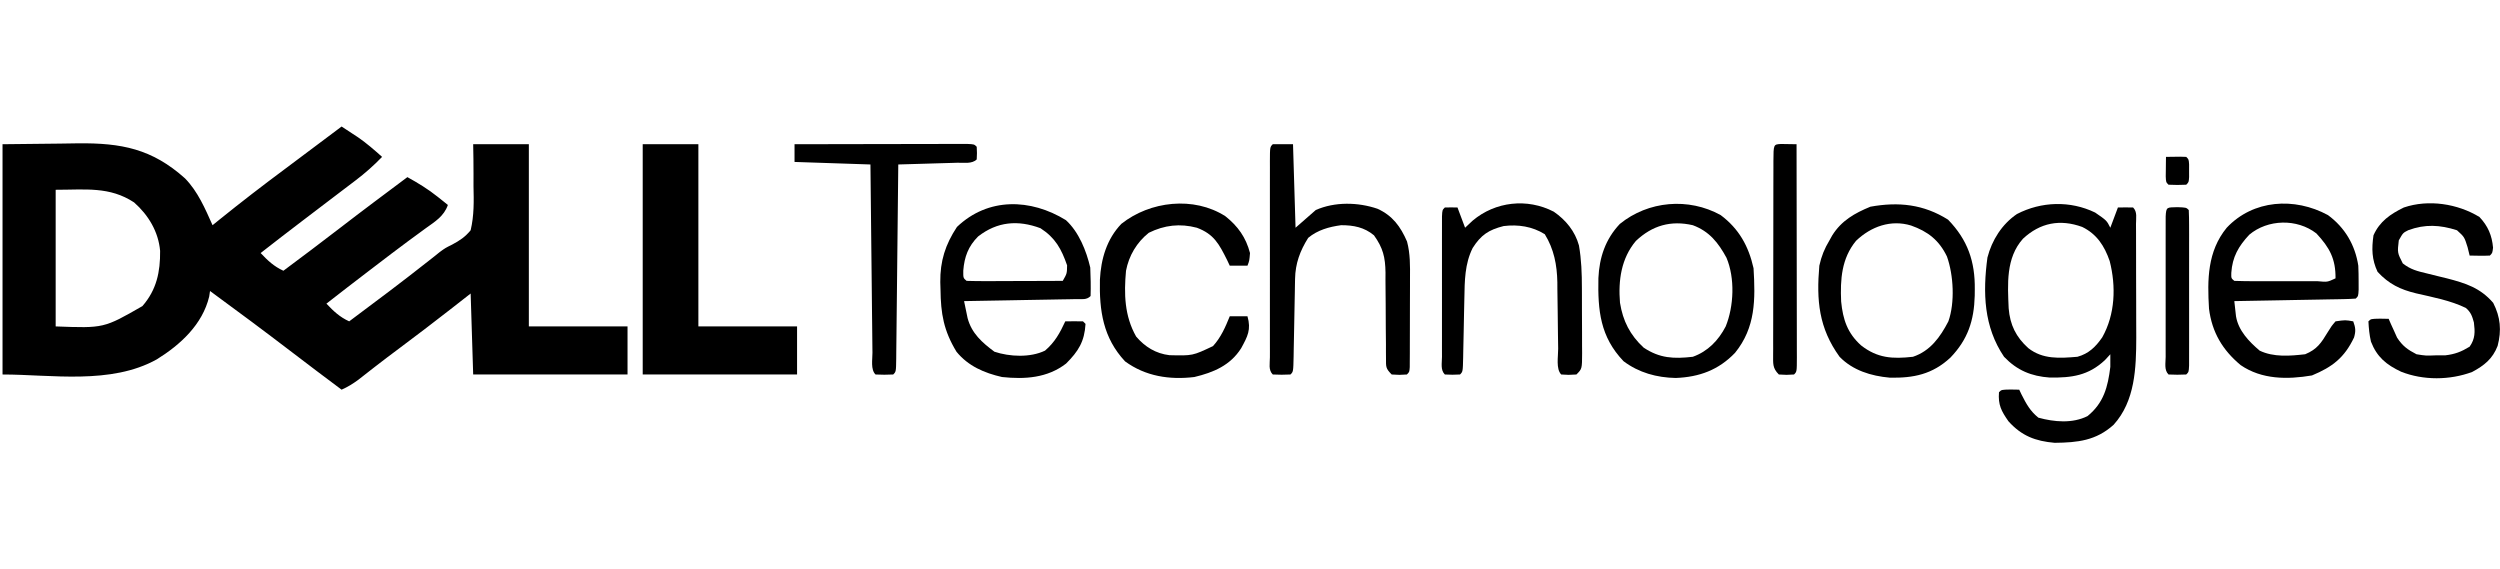 <?xml version="1.0" encoding="UTF-8"?>
<svg version="1.1" xmlns="http://www.w3.org/2000/svg" width="988" height="225">
<path d="M0 0 C1.417 0.927 2.832 1.857 4.246 2.789 C5.034 3.307 5.822 3.825 6.635 4.358 C9.98 6.68 12.965 9.287 16 12 C12.687 15.427 9.299 18.438 5.5 21.312 C4.689 21.929 4.689 21.929 3.862 22.558 C2.626 23.497 1.389 24.435 0.15 25.372 C-3.23 27.931 -6.602 30.503 -9.975 33.073 C-11.783 34.45 -13.591 35.827 -15.4 37.202 C-20.962 41.433 -26.494 45.698 -32 50 C-29.151 53.008 -26.765 55.278 -23 57 C-11.829 48.655 -11.829 48.655 -0.75 40.188 C8.091 33.358 17.053 26.689 26 20 C30.242 22.347 34.142 24.713 37.938 27.75 C39.096 28.67 39.096 28.67 40.277 29.609 C41.13 30.298 41.13 30.298 42 31 C40.463 35.475 36.87 37.61 33.188 40.25 C31.741 41.31 30.296 42.371 28.852 43.434 C28.073 44.003 27.295 44.573 26.493 45.16 C21.978 48.493 17.523 51.906 13.062 55.312 C12.2 55.97 11.337 56.627 10.448 57.304 C4.939 61.503 -0.541 65.737 -6 70 C-3.151 73.008 -0.765 75.278 3 77 C13.666 69.055 24.299 61.08 34.734 52.833 C35.412 52.301 36.09 51.768 36.789 51.219 C37.791 50.408 37.791 50.408 38.814 49.58 C41 48 41 48 43.706 46.652 C46.774 45.012 48.772 43.69 51 41 C52.382 35.17 52.267 29.522 52.125 23.562 C52.123 21.956 52.126 20.35 52.133 18.744 C52.149 14.825 52.072 10.923 52 7 C59.26 7 66.52 7 74 7 C74 30.76 74 54.52 74 79 C86.87 79 99.74 79 113 79 C113 85.27 113 91.54 113 98 C92.87 98 72.74 98 52 98 C51.67 87.44 51.34 76.88 51 66 C48.36 68.062 45.72 70.125 43 72.25 C36.292 77.478 29.538 82.637 22.718 87.717 C19.542 90.085 16.382 92.468 13.254 94.898 C12.662 95.358 12.07 95.818 11.46 96.292 C9.862 97.538 8.267 98.788 6.672 100.039 C4.48 101.648 2.475 102.904 0 104 C-6.497 99.158 -12.958 94.273 -19.395 89.352 C-30.175 81.111 -41.046 73.007 -52 65 C-52.107 65.722 -52.214 66.444 -52.324 67.188 C-54.988 78.273 -63.716 86.232 -73 92 C-91.16 102.145 -114.78 98 -134 98 C-134 67.97 -134 37.94 -134 7 C-122.739 6.876 -122.739 6.876 -111.25 6.75 C-108.906 6.714 -106.561 6.677 -104.146 6.64 C-87.043 6.484 -74.956 8.772 -61.875 20.5 C-56.761 25.758 -53.972 32.388 -51 39 C-50.103 38.273 -49.206 37.546 -48.281 36.797 C-39.747 29.909 -31.078 23.236 -22.276 16.695 C-17.841 13.392 -13.422 10.069 -9 6.75 C-7.271 5.453 -5.542 4.156 -3.812 2.859 C-2.708 2.031 -2.708 2.031 -1.582 1.187 C-0.799 0.599 -0.799 0.599 0 0 Z M-113 25 C-113 42.82 -113 60.64 -113 79 C-93.945 79.72 -93.945 79.72 -78.727 70.973 C-73.124 64.571 -71.632 57.445 -71.723 49.137 C-72.392 41.568 -76.341 34.997 -82 30 C-91.697 23.619 -101.233 25 -113 25 Z " fill="#000000" transform="translate(135,50)"/>
<path d="M0 0 C7.26 0 14.52 0 22 0 C22 23.76 22 47.52 22 72 C34.87 72 47.74 72 61 72 C61 78.27 61 84.54 61 91 C40.87 91 20.74 91 0 91 C0 60.97 0 30.94 0 0 Z " fill="#000000" transform="translate(254,57)"/>
<path d="M0 0 C4.571 3.143 4.571 3.143 6 6 C6.99 3.36 7.98 0.72 9 -2 C11 -2.043 13 -2.041 15 -2 C16.744 -0.256 16.137 2.151 16.145 4.523 C16.152 5.705 16.158 6.888 16.165 8.106 C16.166 9.397 16.167 10.689 16.168 12.02 C16.171 13.357 16.175 14.694 16.178 16.032 C16.184 18.847 16.186 21.663 16.185 24.478 C16.185 28.054 16.199 31.63 16.216 35.206 C16.227 37.976 16.229 40.747 16.229 43.517 C16.23 45.467 16.241 47.416 16.252 49.366 C16.222 61.413 15.821 74.477 7.293 83.883 C0.37 90.127 -6.886 90.905 -16 91 C-23.586 90.347 -29.047 88.281 -34.25 82.5 C-37.059 78.487 -38.405 75.995 -38 71 C-37 70 -37 70 -33.438 69.938 C-32.303 69.958 -31.169 69.979 -30 70 C-29.709 70.615 -29.417 71.23 -29.117 71.863 C-27.24 75.564 -25.698 78.438 -22.438 81.062 C-16.156 82.776 -8.991 83.439 -3 80.438 C3.399 75.238 5.032 68.919 6 61 C6.028 59.334 6.036 57.666 6 56 C5.299 56.763 4.598 57.526 3.875 58.312 C-2.705 64.463 -9.238 65.31 -17.895 65.215 C-25.233 64.707 -30.862 62.371 -36 57 C-44.041 45.118 -44.426 31.657 -42.57 17.789 C-40.82 10.94 -36.812 4.575 -30.906 0.586 C-21.279 -4.407 -9.829 -4.764 0 0 Z M-28.527 10.352 C-35.328 17.964 -34.574 28.298 -34.175 37.851 C-33.642 44.405 -31.277 49.184 -26.438 53.562 C-20.675 58.093 -14.025 57.585 -7 57 C-2.519 55.77 0.21 53.071 2.812 49.312 C7.938 40.191 8.302 29.181 5.75 19.168 C3.683 13.194 0.663 8.498 -5.117 5.684 C-13.866 2.507 -21.736 4.009 -28.527 10.352 Z " fill="#000000" transform="translate(828,84)"/>
<path d="M0 0 C5.124 4.701 8.078 12.12 9.625 18.75 C9.77 22.522 9.88 26.226 9.75 30 C8.138 31.612 6.369 31.165 4.138 31.205 C3.157 31.225 2.177 31.245 1.166 31.266 C0.099 31.282 -0.967 31.299 -2.066 31.316 C-3.153 31.337 -4.239 31.358 -5.358 31.379 C-8.843 31.445 -12.328 31.504 -15.812 31.562 C-18.169 31.606 -20.525 31.649 -22.881 31.693 C-28.67 31.801 -34.46 31.902 -40.25 32 C-39.959 33.434 -39.661 34.866 -39.359 36.297 C-39.194 37.094 -39.029 37.892 -38.858 38.714 C-37.246 44.773 -33.078 48.404 -28.25 52 C-22.249 54 -14.059 54.39 -8.25 51.562 C-4.363 48.242 -2.38 44.594 -0.25 40 C2.083 39.958 4.417 39.959 6.75 40 C7.08 40.33 7.41 40.66 7.75 41 C7.339 47.986 4.938 51.812 0.062 56.688 C-7.342 62.397 -16.206 62.958 -25.25 62 C-32.264 60.4 -38.635 57.673 -43.25 52 C-48.308 43.676 -49.467 36.958 -49.562 27.375 C-49.592 26.428 -49.621 25.48 -49.65 24.504 C-49.725 16.146 -47.665 9.658 -43.062 2.688 C-30.76 -9.068 -13.937 -8.577 0 0 Z M-34.707 6.453 C-38.6 10.356 -40.132 14.512 -40.562 19.938 C-40.589 22.872 -40.589 22.872 -39.25 24 C-36.438 24.089 -33.651 24.115 -30.84 24.098 C-29.577 24.096 -29.577 24.096 -28.288 24.093 C-25.588 24.088 -22.888 24.075 -20.188 24.062 C-18.361 24.057 -16.535 24.053 -14.709 24.049 C-10.223 24.038 -5.736 24.021 -1.25 24 C0.421 21.103 0.421 21.103 0.465 17.852 C-1.785 11.408 -4.159 6.992 -10.062 3.188 C-18.977 -0.134 -27.123 0.553 -34.707 6.453 Z " fill="#000000" transform="translate(421.25,87)"/>
<path d="M0 0 C6.711 4.937 10.742 11.798 12 20 C12.09 22.082 12.13 24.166 12.125 26.25 C12.129 27.836 12.129 27.836 12.133 29.453 C12 32 12 32 11 33 C9.497 33.122 7.988 33.178 6.48 33.205 C5.519 33.225 4.558 33.245 3.568 33.266 C2.524 33.282 1.479 33.299 0.402 33.316 C-0.662 33.337 -1.726 33.358 -2.822 33.379 C-6.235 33.445 -9.649 33.504 -13.062 33.562 C-15.37 33.606 -17.678 33.649 -19.986 33.693 C-25.657 33.801 -31.329 33.902 -37 34 C-36.859 35.266 -36.718 36.532 -36.573 37.837 C-36.493 38.549 -36.414 39.261 -36.332 39.995 C-35.393 45.659 -31.209 49.968 -27 53.562 C-21.49 56.237 -14.923 55.677 -9 55 C-4.264 53.055 -2.626 50.478 -0.062 46.25 C1.41 43.863 1.41 43.863 3 42 C6.875 41.438 6.875 41.438 10 42 C10.911 44.502 11.065 45.775 10.32 48.367 C6.508 56.365 1.783 60.015 -6.312 63.375 C-15.999 65.017 -26.132 65.02 -34.48 59.301 C-41.64 53.356 -45.83 46.327 -47 37 C-47.69 25.5 -47.647 14.346 -40 5 C-29.548 -6.107 -13.207 -7.163 0 0 Z M-31.109 7.777 C-35.342 12.334 -37.767 16.507 -38.188 22.812 C-38.239 24.976 -38.239 24.976 -37 26 C-34.127 26.101 -31.279 26.14 -28.406 26.133 C-27.113 26.134 -27.113 26.134 -25.795 26.136 C-23.969 26.136 -22.143 26.135 -20.317 26.13 C-17.512 26.125 -14.707 26.13 -11.902 26.137 C-10.133 26.136 -8.363 26.135 -6.594 26.133 C-5.749 26.135 -4.904 26.137 -4.034 26.139 C-0.208 26.499 -0.208 26.499 3 25 C3.081 17.302 0.658 12.853 -4.562 7.25 C-12.205 1.321 -23.78 1.602 -31.109 7.777 Z " fill="#000000" transform="translate(920,85)"/>
<path d="M0 0 C2.64 0 5.28 0 8 0 C8.33 10.89 8.66 21.78 9 33 C11.64 30.69 14.28 28.38 17 26 C24.492 22.686 33.674 22.875 41.375 25.5 C47.334 28.202 50.507 32.548 53.058 38.447 C54.358 43.35 54.266 48 54.23 53.051 C54.23 54.105 54.23 55.16 54.229 56.246 C54.226 58.466 54.218 60.686 54.206 62.906 C54.187 66.318 54.185 69.73 54.186 73.143 C54.181 75.299 54.175 77.456 54.168 79.613 C54.167 80.639 54.166 81.665 54.165 82.722 C54.158 83.664 54.152 84.605 54.145 85.575 C54.14 86.824 54.14 86.824 54.134 88.098 C54 90 54 90 53 91 C50.062 91.188 50.062 91.188 47 91 C44.573 88.573 44.75 87.982 44.745 84.661 C44.738 83.763 44.731 82.865 44.724 81.94 C44.725 80.966 44.726 79.992 44.727 78.988 C44.706 76.93 44.685 74.872 44.664 72.814 C44.642 69.567 44.625 66.319 44.619 63.072 C44.61 59.939 44.576 56.808 44.539 53.676 C44.544 52.712 44.549 51.748 44.554 50.755 C44.466 44.643 43.574 41.004 40 36 C36.162 32.802 31.919 31.991 27 32 C22.251 32.64 17.716 33.904 14 37 C10.772 42.115 8.917 47.14 8.811 53.202 C8.794 54.019 8.777 54.837 8.76 55.679 C8.746 56.552 8.733 57.425 8.719 58.324 C8.7 59.226 8.682 60.128 8.663 61.058 C8.584 64.914 8.516 68.771 8.448 72.627 C8.396 75.443 8.339 78.259 8.281 81.074 C8.268 81.953 8.254 82.832 8.24 83.738 C8.113 89.887 8.113 89.887 7 91 C3.5 91.125 3.5 91.125 0 91 C-1.82 89.18 -1.126 86.661 -1.136 84.239 C-1.134 83.412 -1.131 82.585 -1.129 81.732 C-1.131 80.866 -1.133 79.999 -1.135 79.106 C-1.139 76.227 -1.136 73.348 -1.133 70.469 C-1.133 68.477 -1.134 66.486 -1.136 64.494 C-1.137 60.314 -1.135 56.134 -1.13 51.955 C-1.125 46.584 -1.128 41.213 -1.134 35.843 C-1.138 31.729 -1.136 27.614 -1.134 23.5 C-1.133 21.519 -1.134 19.538 -1.136 17.558 C-1.139 14.794 -1.135 12.031 -1.129 9.268 C-1.131 8.441 -1.133 7.613 -1.136 6.761 C-1.114 1.114 -1.114 1.114 0 0 Z " fill="#000000" transform="translate(503,57)"/>
<path d="M0 0 C7.727 7.954 10.706 16.519 10.562 27.562 C10.554 28.392 10.546 29.221 10.537 30.075 C10.268 39.901 7.814 47.367 0.91 54.535 C-6.209 61.125 -13.65 62.646 -23.07 62.438 C-30.401 61.784 -37.654 59.575 -42.875 54.188 C-51.112 42.811 -52.057 31.85 -50.875 18.188 C-50.05 14.439 -48.856 11.46 -46.875 8.188 C-46.513 7.538 -46.151 6.888 -45.777 6.219 C-42.126 0.377 -36.939 -2.551 -30.688 -5.125 C-19.559 -7.132 -9.66 -6.09 0 0 Z M-36.367 8.355 C-42.109 15.332 -42.643 23.628 -42.254 32.336 C-41.552 39.468 -39.775 44.834 -34.375 49.688 C-27.905 54.746 -21.966 55.098 -13.875 54.188 C-7.038 51.912 -3.089 46.404 0.125 40.188 C2.753 32.799 2.173 21.882 -0.438 14.562 C-3.529 8.132 -7.966 4.662 -14.625 2.312 C-22.588 -0.11 -30.433 2.683 -36.367 8.355 Z " fill="#000000" transform="translate(769.875,86.812)"/>
<path d="M0 0 C7.23 5.392 11.06 12.295 13 21 C13.745 33.329 13.837 44.398 5.688 54.438 C-0.806 61.208 -8.414 64.014 -17.75 64.375 C-25.231 64.234 -32.329 62.3 -38.375 57.75 C-47.605 48.08 -48.569 37.744 -48.312 24.91 C-47.939 16.71 -45.539 9.544 -39.844 3.5 C-28.604 -5.644 -12.669 -7.005 0 0 Z M-33.496 10.215 C-39.314 17.121 -40.508 25.871 -39.781 34.641 C-38.629 41.863 -35.807 47.398 -30.438 52.375 C-24.092 56.605 -18.568 56.869 -11 56 C-5.063 53.882 -0.876 49.54 2 44 C5.245 36.002 5.7 24.926 2.312 16.875 C-0.925 10.923 -4.455 6.438 -11 4 C-19.655 2.014 -26.987 4.068 -33.496 10.215 Z " fill="#000000" transform="translate(680,85)"/>
<path d="M0 0 C3.352 3.549 4.953 7.267 5.375 12.125 C5.125 14.25 5.125 14.25 4.125 15.25 C1.454 15.391 -1.199 15.292 -3.875 15.25 C-4.143 14.157 -4.411 13.064 -4.688 11.938 C-5.954 7.9 -5.954 7.9 -8.875 5.25 C-15.589 3.093 -21.522 2.772 -28.133 5.23 C-30.207 6.274 -30.207 6.274 -31.875 9.25 C-32.446 14.13 -32.446 14.13 -30.297 18.344 C-27.216 20.769 -24.557 21.41 -20.75 22.312 C-19.405 22.646 -18.06 22.981 -16.715 23.316 C-15.448 23.624 -14.181 23.933 -12.875 24.25 C-5.509 26.161 0.301 27.968 5.438 33.938 C8.322 39.599 8.785 44.776 7.188 50.938 C5.22 56.054 1.879 58.71 -2.875 61.25 C-11.68 64.533 -22.175 64.626 -30.945 61.156 C-36.766 58.423 -40.525 55.345 -42.875 49.25 C-43.499 46.512 -43.729 44.077 -43.875 41.25 C-42.875 40.25 -42.875 40.25 -39.312 40.188 C-38.178 40.208 -37.044 40.229 -35.875 40.25 C-35.438 41.263 -35.438 41.263 -34.992 42.297 C-34.582 43.189 -34.172 44.081 -33.75 45 C-33.356 45.882 -32.961 46.763 -32.555 47.672 C-30.388 50.998 -28.399 52.429 -24.875 54.25 C-21.199 54.842 -21.199 54.842 -17.375 54.688 C-16.107 54.686 -14.838 54.685 -13.531 54.684 C-9.653 54.224 -7.191 53.278 -3.875 51.25 C-1.644 48.089 -1.729 45.41 -2.188 41.688 C-2.88 39.165 -3.373 37.69 -5.352 35.957 C-11.425 32.993 -18.485 31.694 -25.047 30.175 C-31.294 28.664 -35.794 26.495 -40.25 21.688 C-42.556 16.809 -42.635 12.555 -41.875 7.25 C-39.416 1.717 -35.187 -1.146 -29.875 -3.75 C-20.127 -7.055 -8.63 -5.253 0 0 Z " fill="#000000" transform="translate(979.875,85.75)"/>
<path d="M0 0 C4.759 3.281 8.393 7.72 9.938 13.336 C10.924 18.974 11.098 24.434 11.105 30.137 C11.11 31.513 11.11 31.513 11.116 32.917 C11.121 34.844 11.123 36.771 11.123 38.698 C11.125 41.657 11.143 44.614 11.162 47.572 C11.165 49.448 11.167 51.324 11.168 53.199 C11.175 54.086 11.182 54.972 11.19 55.885 C11.166 62.107 11.166 62.107 8.938 64.336 C5.875 64.523 5.875 64.523 2.938 64.336 C0.778 62.176 1.751 57.153 1.727 54.148 C1.698 52.233 1.67 50.318 1.641 48.402 C1.6 45.379 1.563 42.355 1.536 39.332 C1.508 36.416 1.462 33.501 1.414 30.586 C1.411 29.695 1.408 28.804 1.404 27.886 C1.271 21.02 0.075 14.81 -3.562 8.898 C-8.497 5.814 -14.082 4.97 -19.828 5.676 C-25.768 7.179 -28.767 9.187 -32.062 14.336 C-35.196 20.603 -35.227 27.339 -35.344 34.199 C-35.382 35.907 -35.419 37.615 -35.457 39.322 C-35.511 42 -35.563 44.677 -35.615 47.355 C-35.666 49.949 -35.724 52.543 -35.781 55.137 C-35.795 55.944 -35.808 56.751 -35.822 57.583 C-35.95 63.223 -35.95 63.223 -37.062 64.336 C-40.062 64.461 -40.062 64.461 -43.062 64.336 C-44.865 62.533 -44.19 59.792 -44.192 57.363 C-44.195 56.085 -44.198 54.807 -44.201 53.49 C-44.2 52.085 -44.198 50.679 -44.195 49.273 C-44.196 47.842 -44.197 46.411 -44.198 44.98 C-44.2 41.977 -44.198 38.975 -44.193 35.972 C-44.187 32.114 -44.19 28.257 -44.196 24.4 C-44.2 21.444 -44.199 18.488 -44.196 15.532 C-44.196 14.109 -44.196 12.686 -44.199 11.264 C-44.201 9.279 -44.197 7.294 -44.192 5.309 C-44.191 4.177 -44.19 3.045 -44.189 1.879 C-44.062 -0.664 -44.062 -0.664 -43.062 -1.664 C-41.396 -1.705 -39.729 -1.707 -38.062 -1.664 C-37.072 0.976 -36.083 3.616 -35.062 6.336 C-34.072 5.408 -33.083 4.48 -32.062 3.523 C-23.121 -4.011 -10.536 -5.462 0 0 Z " fill="#000000" transform="translate(614.062,83.664)"/>
<path d="M0 0 C4.963 3.939 8.142 8.384 9.746 14.559 C9.496 17.621 9.496 17.621 8.746 19.559 C6.436 19.559 4.126 19.559 1.746 19.559 C1.394 18.811 1.042 18.063 0.68 17.293 C-2.492 10.966 -4.516 7.071 -11.254 4.559 C-17.912 2.807 -24.072 3.499 -30.254 6.559 C-35.004 10.341 -38.121 15.595 -39.254 21.559 C-40.09 30.697 -39.869 39.418 -35.254 47.559 C-31.751 51.67 -27.433 54.304 -22.082 54.93 C-12.927 55.156 -12.927 55.156 -4.875 51.336 C-1.755 47.915 0.027 43.816 1.746 39.559 C4.056 39.559 6.366 39.559 8.746 39.559 C10.266 44.844 8.79 47.526 6.25 52.191 C1.937 58.98 -4.682 61.75 -12.254 63.559 C-22.013 64.733 -31.552 63.29 -39.629 57.371 C-48.328 48.051 -49.839 37.339 -49.566 25.09 C-49.157 16.909 -46.866 9.042 -41.098 3.023 C-29.748 -5.994 -12.458 -7.967 0 0 Z " fill="#000000" transform="translate(484.254,85.441)"/>
<path d="M0 0 C9.24 -0.023 18.48 -0.041 27.72 -0.052 C32.01 -0.057 36.3 -0.064 40.59 -0.075 C44.727 -0.086 48.863 -0.092 53 -0.095 C54.582 -0.097 56.164 -0.1 57.745 -0.106 C59.953 -0.113 62.161 -0.114 64.369 -0.114 C65.628 -0.116 66.887 -0.118 68.184 -0.12 C71 0 71 0 72 1 C72.125 3.5 72.125 3.5 72 6 C70.114 7.886 66.858 7.243 64.34 7.316 C63.675 7.337 63.011 7.358 62.326 7.379 C60.197 7.445 58.067 7.504 55.938 7.562 C54.497 7.606 53.056 7.649 51.615 7.693 C48.077 7.801 44.539 7.902 41 8 C40.99 9.025 40.979 10.05 40.969 11.106 C40.871 20.745 40.768 30.384 40.661 40.023 C40.605 44.979 40.552 49.934 40.503 54.89 C40.455 59.669 40.403 64.448 40.347 69.226 C40.327 71.054 40.308 72.881 40.291 74.708 C40.267 77.259 40.237 79.809 40.205 82.359 C40.2 83.122 40.194 83.885 40.188 84.672 C40.114 89.886 40.114 89.886 39 91 C35.5 91.125 35.5 91.125 32 91 C30.014 89.014 30.815 85.079 30.795 82.359 C30.785 81.559 30.775 80.759 30.765 79.935 C30.733 77.278 30.708 74.622 30.684 71.965 C30.663 70.128 30.642 68.291 30.621 66.454 C30.565 61.609 30.516 56.764 30.468 51.919 C30.418 46.979 30.362 42.039 30.307 37.1 C30.199 27.4 30.098 17.7 30 8 C15.15 7.505 15.15 7.505 0 7 C0 4.69 0 2.38 0 0 Z " fill="#000000" transform="translate(314,57)"/>
<path d="M0 0 C2.051 0.033 4.102 0.065 6.152 0.098 C6.175 11.815 6.193 23.532 6.204 35.249 C6.209 40.69 6.216 46.13 6.228 51.57 C6.239 56.816 6.245 62.061 6.247 67.306 C6.249 69.312 6.253 71.318 6.258 73.324 C6.265 76.124 6.266 78.923 6.266 81.722 C6.269 82.56 6.273 83.398 6.277 84.262 C6.266 89.984 6.266 89.984 5.152 91.098 C2.215 91.285 2.215 91.285 -0.848 91.098 C-3.427 88.518 -3.088 86.79 -3.108 83.275 C-3.099 82.054 -3.099 82.054 -3.091 80.808 C-3.092 79.951 -3.094 79.094 -3.096 78.211 C-3.1 75.37 -3.089 72.529 -3.078 69.688 C-3.077 67.72 -3.076 65.752 -3.077 63.784 C-3.075 59.658 -3.067 55.531 -3.053 51.404 C-3.036 46.102 -3.033 40.8 -3.033 35.497 C-3.033 31.434 -3.028 27.37 -3.02 23.307 C-3.017 21.351 -3.015 19.395 -3.015 17.439 C-3.012 14.712 -3.004 11.985 -2.993 9.258 C-2.993 8.441 -2.994 7.625 -2.994 6.784 C-2.956 0.156 -2.956 0.156 0 0 Z " fill="#000000" transform="translate(703.848,56.902)"/>
<path d="M0 0 C3.5 0.125 3.5 0.125 4.5 1.125 C4.599 3.114 4.628 5.106 4.629 7.098 C4.633 8.376 4.636 9.654 4.639 10.97 C4.637 12.376 4.635 13.782 4.633 15.188 C4.633 16.619 4.634 18.05 4.636 19.481 C4.637 22.484 4.635 25.486 4.63 28.489 C4.625 32.347 4.628 36.204 4.634 40.061 C4.638 43.017 4.636 45.973 4.634 48.929 C4.633 50.352 4.634 51.775 4.636 53.197 C4.639 55.182 4.634 57.167 4.629 59.152 C4.629 60.284 4.628 61.416 4.627 62.582 C4.5 65.125 4.5 65.125 3.5 66.125 C0 66.25 0 66.25 -3.5 66.125 C-5.303 64.322 -4.628 61.581 -4.629 59.152 C-4.633 57.874 -4.636 56.596 -4.639 55.28 C-4.637 53.874 -4.635 52.468 -4.633 51.062 C-4.633 49.631 -4.634 48.2 -4.636 46.769 C-4.637 43.766 -4.635 40.764 -4.63 37.761 C-4.625 33.903 -4.628 30.046 -4.634 26.189 C-4.638 23.233 -4.636 20.277 -4.634 17.321 C-4.633 15.898 -4.634 14.475 -4.636 13.053 C-4.639 11.068 -4.634 9.083 -4.629 7.098 C-4.629 5.966 -4.628 4.834 -4.627 3.668 C-4.43 -0.272 -4.085 0.146 0 0 Z " fill="#000000" transform="translate(860.5,81.875)"/>
<path d="M0 0 C6.152 -0.098 6.152 -0.098 8 0 C9 1 9 1 9.133 3.031 C9.13 3.846 9.128 4.661 9.125 5.5 C9.128 6.315 9.13 7.129 9.133 7.969 C9 10 9 10 8 11 C4.5 11.125 4.5 11.125 1 11 C0 10 0 10 -0.098 7.715 C-0.086 6.798 -0.074 5.882 -0.062 4.938 C-0.053 4.018 -0.044 3.099 -0.035 2.152 C-0.024 1.442 -0.012 0.732 0 0 Z " fill="#000000" transform="translate(856,62)"/>
</svg>
